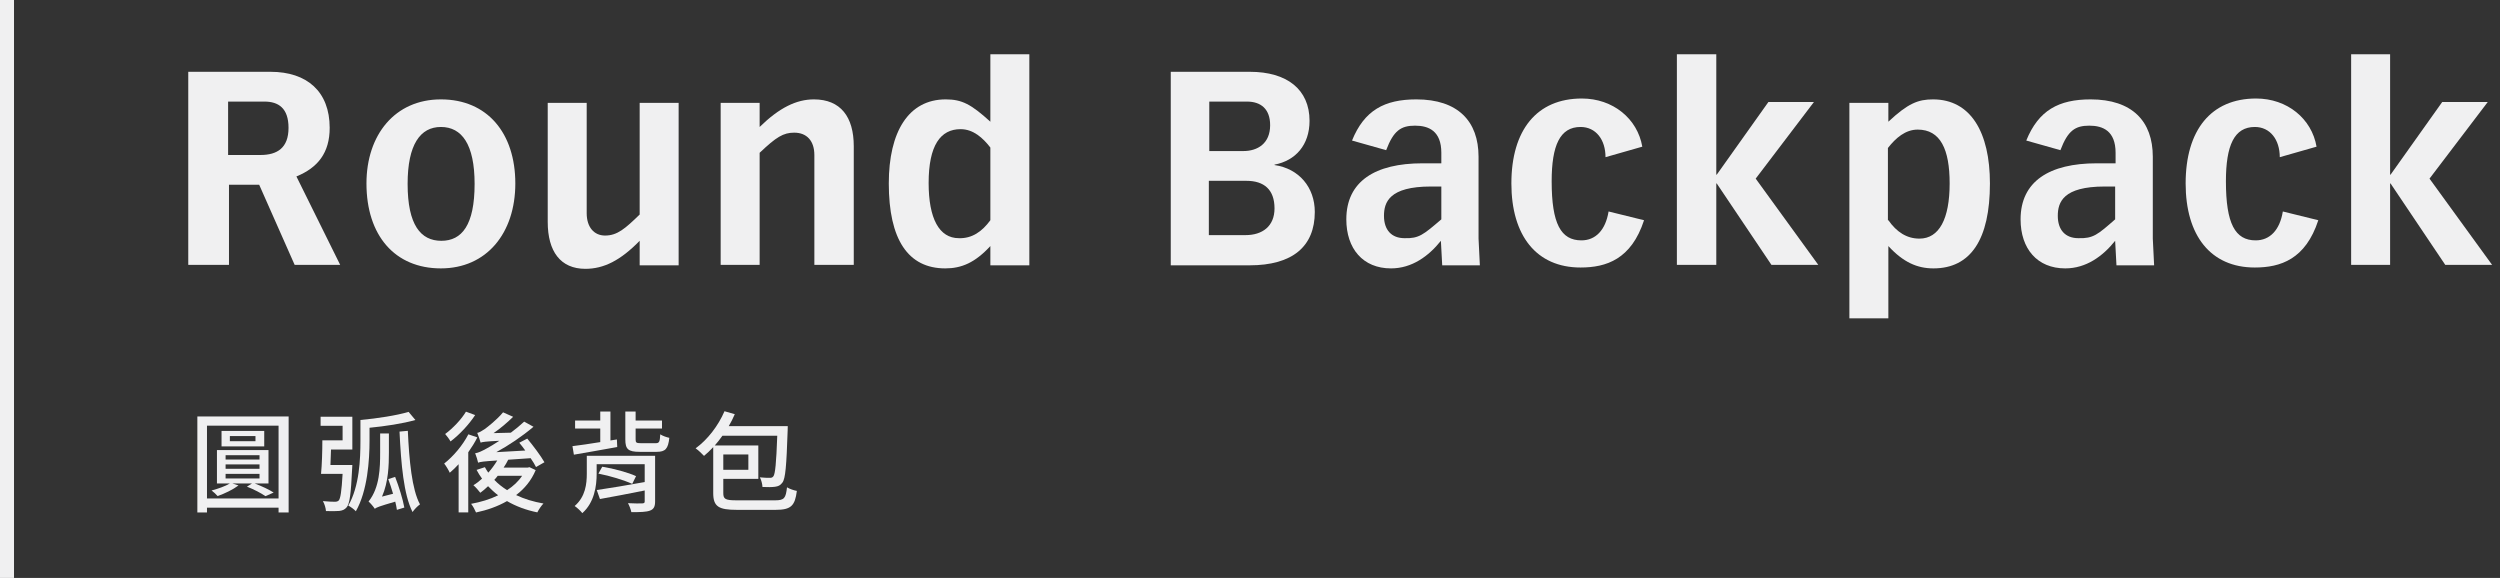 <svg width="571" height="132" viewBox="0 0 571 132" fill="none" xmlns="http://www.w3.org/2000/svg">
<rect x="0" y="0" width="571" height="132" fill="#333333" stroke="none"/>
<path d="M61.8 16.4C70.1 16.4 75.3 20.9 75.3 29.2C75.3 34.9 72.6 38.3 67.7 40.3L77.7 60.5H67.3L59.2 42.2H52.3V60.5H43V16.4H61.8ZM59.5 35.4C63.3 35.4 65.9 33.8 65.9 29.2C65.9 24.7 63.6 23.2 60.4 23.2H52.1V35.4H59.5Z" fill="#F0F0F1"/>
<path d="M100.7 61.3C90.2 61.3 83.7 53.8 83.7 41.9C83.7 30.8 90.2 22.7 100.7 22.7C111.3 22.7 117.7 30.4 117.7 41.9C117.7 53.3 111.1 61.3 100.7 61.3ZM108.4 42C108.4 33 105.5 29 100.7 29C96 29 93.1 33 93.1 42C93.1 51.4 96.1 55 100.8 55C105.5 55 108.4 51.4 108.4 42Z" fill="#F0F0F1"/>
<path d="M134 23.5V48.7C134 51.9 135.7 53.8 138.2 53.8C141 53.8 142.8 52.2 146.1 49V23.5H155V60.6H146.1V55C141.7 59.5 137.9 61.4 133.7 61.4C128 61.4 125.1 57.4 125.1 50.7V23.5H134Z" fill="#F0F0F1"/>
<path d="M194.9 60.5H186V35.4C186 32.2 184.3 30.3 181.4 30.3C178.9 30.3 177.3 31.3 173.5 34.9V60.5H164.6V23.5H173.5V29C178 24.6 181.9 22.7 185.9 22.7C192 22.7 195 26.7 195 33.4V60.5H194.9Z" fill="#F0F0F1"/>
<path d="M235.1 12.4V60.6H226.2V56.2C222.7 60 219.6 61.3 215.9 61.3C207.4 61.3 203 54.7 203 41.9C203 30.1 207.5 22.7 216 22.7C219.7 22.7 221.8 23.8 226.2 27.8V12.4H235.1ZM226.2 50.3V33.7C224.5 31.5 222.3 29.5 219.4 29.5C214.8 29.5 212.1 33.2 212.1 41.8C212.1 49.9 214.5 54.4 219 54.4C222 54.5 224.3 52.9 226.2 50.3Z" fill="#F0F0F1"/>
<path d="M285.5 16.4C293.9 16.4 299.1 20.4 299.1 27.6C299.1 33.1 295.9 36.7 291.1 37.6V37.7C296.7 38.5 300.3 42.8 300.3 48.4C300.3 56.3 295.2 60.6 285.4 60.6H267.4V16.4H285.5ZM284 34.5C287.2 34.5 290.1 32.8 290.1 28.6C290.1 24.9 288 23.2 284.8 23.2H276.2V34.5H284ZM284.5 53.7C288.3 53.7 291.1 51.7 291.1 47.6C291.1 43.3 288.7 41.3 284.7 41.3H276.1V53.7H284.5Z" fill="#F0F0F1"/>
<path d="M337.7 54.5C337.7 54.7 337.9 59 338 60.6H329.4L329.1 55C326.3 58.5 322.5 61.3 317.7 61.3C311.3 61.3 307.5 56.8 307.5 50.1C307.5 41.4 314.1 37.3 324.9 37.3H329.2V34.9C329.2 29.9 326.3 28.7 323.2 28.7C320 28.7 318.3 29.8 316.6 34.3L308.8 32.1C311.6 25.2 316.2 22.7 323.5 22.7C333 22.7 337.7 27.7 337.7 35.8V54.5V54.5ZM329.2 50.1V42.6H326.8C317.3 42.6 316.1 46.2 316.1 49.3C316.1 52.5 317.8 54.4 320.8 54.4C324.1 54.5 325.1 53.6 329.2 50.1Z" fill="#F0F0F1"/>
<path d="M366.7 35.9C366.7 31.9 364.5 29 361 29C356.3 29 354.4 33.2 354.4 41.4C354.4 51.1 356.5 54.9 361.2 54.9C364.4 54.9 366.7 52.6 367.4 48.3L375.5 50.3C372.6 59.2 366.9 61.1 361 61.1C350.9 61.1 345.2 53.8 345.2 41.9C345.2 29.7 351 22.5 361.3 22.5C368.4 22.5 374 27.1 375.1 33.5L366.7 35.9Z" fill="#F0F0F1"/>
<path d="M392 12.4V39.9H392.1L403.9 23.3H414.3L401 40.8L415.3 60.5H404.6L392.1 41.9H392V60.5H383V12.4H392Z" fill="#F0F0F1"/>
<path d="M441.6 61.3C437.9 61.3 434.7 59.9 431.3 56.2V72.7H422.4V23.5H431.3V27.8C435.8 23.6 438.1 22.7 441.5 22.7C450.1 22.7 454.5 30.2 454.5 41.9C454.5 54.7 450.1 61.3 441.6 61.3ZM431.3 50.3C433.2 53 435.5 54.5 438.4 54.5C442.9 54.5 445.3 50 445.3 41.9C445.3 34.1 443.2 29.6 438 29.6C435.2 29.6 433 31.5 431.2 33.8V50.3H431.3Z" fill="#F0F0F1"/>
<path d="M491.7 54.5C491.7 54.7 491.9 59 492 60.6H483.4L483.1 55C480.3 58.5 476.5 61.3 471.7 61.3C465.3 61.3 461.5 56.8 461.5 50.1C461.5 41.4 468.1 37.3 478.9 37.3H483.2V34.9C483.2 29.9 480.3 28.7 477.2 28.7C474 28.7 472.3 29.8 470.6 34.3L462.8 32.1C465.6 25.2 470.2 22.7 477.5 22.7C487 22.7 491.7 27.7 491.7 35.8V54.5V54.5ZM483.1 50.1V42.6H480.7C471.2 42.6 470 46.2 470 49.3C470 52.5 471.7 54.4 474.7 54.4C478.1 54.5 479.1 53.6 483.1 50.1Z" fill="#F0F0F1"/>
<path d="M520.7 35.9C520.7 31.9 518.5 29 515 29C510.3 29 508.4 33.2 508.4 41.4C508.4 51.1 510.5 54.9 515.2 54.9C518.4 54.9 520.7 52.6 521.4 48.3L529.5 50.3C526.6 59.2 520.9 61.1 515 61.1C504.9 61.1 499.2 53.8 499.2 41.9C499.2 29.7 505 22.5 515.3 22.5C522.4 22.5 528 27.1 529.1 33.5L520.7 35.9Z" fill="#F0F0F1"/>
<path d="M545.9 12.4V39.9H546L557.8 23.3H568.2L554.9 40.8L569.2 60.5H558.5L546 41.9H545.9V60.5H537V12.4H545.9Z" fill="#F0F0F1"/>
<path d="M3.2 0H0V132H3.2V0Z" fill="#F0F0F1"/>
<path d="M58.35 100.775H52.5V99.6H58.35V100.775ZM60.35 98.425H50.6V101.95H60.35V98.425ZM51.525 108.225H59.275V109.275H51.525V108.225ZM51.525 106.075H59.275V107.075H51.525V106.075ZM51.525 103.975H59.275V104.95H51.525V103.975ZM61.325 110.425V102.8H49.55V110.425H52.5C51.45 111.05 49.85 111.625 48.325 112.025C48.75 112.325 49.425 112.975 49.7 113.3C51.3 112.75 53.25 111.8 54.475 110.875L53.075 110.425H57.55L56.4 111.15C58 111.775 59.675 112.65 60.625 113.325L62.5 112.5C61.475 111.825 59.75 111.025 58.175 110.425H61.325ZM47.275 113.85V97.225H63.625V113.85H47.275ZM45.075 95.125V117.05H47.275V115.95H63.625V117.05H65.925V95.125H45.075Z" fill="#F0F0F1"/>
<path d="M75.475 106.2C75.525 105.1 75.575 103.875 75.6 102.675H80.475V95.175H73.225V97.25H78.25V100.575H73.625C73.625 103.05 73.525 106.225 73.325 108.225H78.25C78.025 112.25 77.75 113.875 77.375 114.3C77.125 114.525 76.9 114.6 76.475 114.6C76.025 114.6 74.9 114.575 73.75 114.45C74.125 115.1 74.4 116.025 74.45 116.725C75.65 116.775 76.825 116.75 77.475 116.7C78.225 116.6 78.7 116.425 79.175 115.875C79.875 115.075 80.15 112.8 80.425 107.125C80.45 106.825 80.475 106.2 80.475 106.2H75.475ZM84.4 97.7C87.975 97.35 92 96.75 94.875 95.925L93.325 94.075C90.65 94.875 86.175 95.575 82.325 95.925V100.625C82.325 104.825 82.1 111.075 79.55 115.475C80 115.7 80.925 116.35 81.275 116.775C83.95 112.1 84.4 105.075 84.4 100.625V97.7ZM88.675 109.425C89.075 110.45 89.425 111.6 89.775 112.775L87.25 113.425C88.725 110.075 88.825 106.2 88.825 103.35V99H86.825V103.325C86.825 106.75 86.75 111.35 84.175 114.55C84.575 114.875 85.325 115.75 85.6 116.2C86.025 115.875 86.675 115.625 90.275 114.575C90.45 115.25 90.575 115.9 90.65 116.45L92.35 115.925C92 114 91.125 111.175 90.25 108.925L88.675 109.425ZM91.25 98.575C91.6 105.975 92.2 112.95 94.225 116.95C94.625 116.35 95.375 115.575 95.925 115.2C94.075 111.825 93.45 105.075 93.15 98.4L91.25 98.575Z" fill="#F0F0F1"/>
<path d="M106.425 94.025C105.425 95.725 103.45 97.825 101.675 99.125C102.05 99.55 102.65 100.35 102.9 100.825C104.925 99.3 107.125 96.95 108.525 94.8L106.425 94.025ZM106.975 99.2C105.675 101.725 103.525 104.25 101.45 105.875C101.85 106.35 102.525 107.5 102.725 107.975C103.4 107.4 104.1 106.75 104.75 106.025V117.025H106.95V103.3C107.725 102.2 108.45 101.05 109.025 99.9L106.975 99.2ZM119.25 108.675C118.4 109.95 117.225 111.05 115.825 111.95C114.75 111.275 113.75 110.5 112.9 109.6C113.175 109.3 113.45 109 113.675 108.675H119.25ZM120.925 106.7L120.525 106.8H115.025C115.425 106.225 115.775 105.6 116.075 105L121.2 104.65C121.725 105.4 122.15 106.125 122.425 106.675L124.35 105.575C123.525 104.125 121.8 101.825 120.425 100.175L118.6 101.125C119.05 101.65 119.525 102.275 119.975 102.9L113.35 103.275C116.225 101.7 119.15 99.75 121.85 97.475L119.725 96.3C118.775 97.175 117.725 98.05 116.675 98.825L112.725 98.925C114.275 97.875 115.825 96.55 117.2 95.2L114.9 94.175C113.45 95.925 111.3 97.575 110.675 98.025C110.025 98.45 109.5 98.775 109 98.875C109.275 99.5 109.65 100.625 109.775 101.1C110.15 100.95 110.825 100.825 114.05 100.675C112.825 101.475 111.825 102.075 111.3 102.35C110.125 103 109.275 103.425 108.525 103.525C108.775 104.125 109.125 105.25 109.2 105.675C109.725 105.475 110.4 105.375 113.575 105.175C112.975 106.15 112.3 107.1 111.525 107.95C111.225 107.55 111 107.15 110.75 106.7L108.85 107.325C109.225 108.05 109.65 108.7 110.1 109.325C109.475 109.9 108.8 110.425 108.125 110.825C108.6 111.225 109.375 112.1 109.7 112.55C110.3 112.1 110.9 111.625 111.475 111.05C112.2 111.8 112.95 112.5 113.775 113.125C111.9 114.05 109.775 114.675 107.6 115.075C108 115.55 108.5 116.5 108.725 117.05C111.225 116.525 113.675 115.675 115.8 114.45C117.825 115.625 120.125 116.5 122.725 117.025C123.025 116.425 123.65 115.475 124.125 115C121.825 114.6 119.75 113.975 117.875 113.075C119.8 111.625 121.375 109.725 122.35 107.375L120.925 106.7Z" fill="#F0F0F1"/>
<path d="M140.9 100.375L139.425 100.6V94H137.1V96.05H131.35V97.875H137.1V100.975C134.65 101.375 132.4 101.7 130.75 101.9L131.075 103.85C133.775 103.4 137.475 102.725 140.975 102.1L140.9 100.375ZM149.625 104.1H134.025V108.175C134.025 110.5 133.725 113.45 131.25 115.575C131.725 115.875 132.65 116.725 133 117.2C135.75 114.775 136.275 111.025 136.275 108.225V106.025H147.25V110.1C143.25 110.825 139.075 111.525 136.3 111.925L137.025 113.975C139.875 113.475 143.625 112.75 147.25 112.025V114.5C147.25 114.85 147.125 114.95 146.7 114.975C146.3 115 144.775 115 143.425 114.925C143.75 115.5 144.075 116.35 144.2 116.975C146.2 116.975 147.575 116.95 148.45 116.625C149.325 116.3 149.625 115.7 149.625 114.525V104.1ZM136.675 108.175C139.3 108.675 142.65 109.7 144.4 110.525L145.275 108.75C143.5 107.925 140.125 107 137.55 106.6L136.675 108.175ZM146.375 101.225C145.35 101.225 145.175 101.1 145.175 100.375V97.875H151.2V96.05H145.175V94H142.825V100.375C142.825 102.575 143.45 103.2 146.1 103.2H149.975C151.975 103.2 152.6 102.525 152.875 100C152.25 99.875 151.325 99.55 150.8 99.2C150.725 100.925 150.55 101.225 149.775 101.225H146.375Z" fill="#F0F0F1"/>
<path d="M170.925 103.8V107.3H165.2V103.8H170.925ZM168.25 114.275C165.625 114.275 165.2 113.975 165.2 112.6V109.375H173.2V101.75H163.25C163.85 101.075 164.45 100.3 165 99.525H177.525C177.3 105.85 177.05 108.225 176.65 108.775C176.425 109.075 176.175 109.15 175.85 109.125C175.425 109.15 174.525 109.125 173.55 109.025C173.875 109.6 174.125 110.575 174.15 111.225C175.3 111.275 176.375 111.275 177.025 111.175C177.75 111.075 178.225 110.875 178.7 110.225C179.4 109.325 179.625 106.4 179.9 98.35C179.9 98.05 179.925 97.325 179.925 97.325H166.45C166.975 96.45 167.425 95.525 167.825 94.6L165.475 93.925C164.05 97.25 161.6 100.425 158.875 102.4C159.45 102.775 160.4 103.7 160.8 104.125C161.5 103.55 162.225 102.85 162.9 102.125V112.6C162.9 115.7 164.125 116.45 168.3 116.45H177.15C180.7 116.45 181.575 115.5 182 112.125C181.325 112 180.35 111.675 179.75 111.3C179.475 113.775 179.15 114.275 177.025 114.275H168.25Z" fill="#F0F0F1"/>
</svg>
